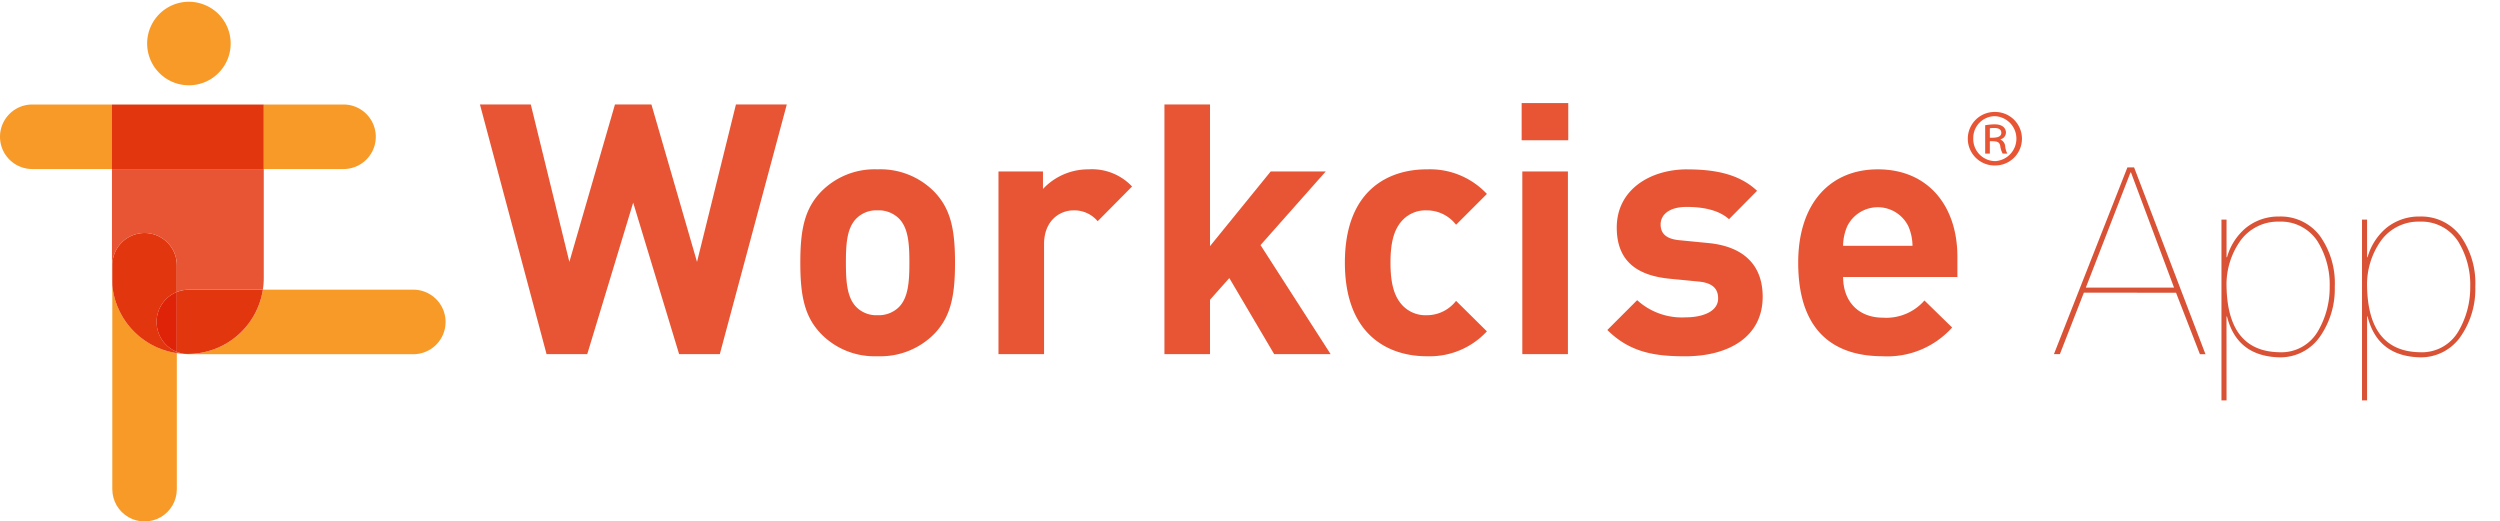 <svg xmlns="http://www.w3.org/2000/svg" xmlns:xlink="http://www.w3.org/1999/xlink" width="332.521" height="69.359" viewBox="0 0 332.521 69.359">
  <defs>
    <clipPath id="clip-path">
      <path id="パス_1" data-name="パス 1" d="M156.463,651.275a4.29,4.29,0,0,0,8.581,0v-18.1a10.1,10.1,0,0,1-8.581-9Z" transform="translate(-156.463 -624.17)" fill="none"/>
    </clipPath>
    <clipPath id="clip-path-2">
      <rect id="長方形_11" data-name="長方形 11" width="38.367" height="8.58" fill="none"/>
    </clipPath>
    <clipPath id="clip-path-3">
      <rect id="長方形_12" data-name="長方形 12" width="49.98" height="8.583" fill="none"/>
    </clipPath>
    <clipPath id="clip-path-4">
      <rect id="長方形_14" data-name="長方形 14" width="20.193" height="33.177" fill="none"/>
    </clipPath>
    <clipPath id="clip-path-5">
      <rect id="長方形_15" data-name="長方形 15" width="11.107" height="11.107" fill="none"/>
    </clipPath>
    <clipPath id="clip-path-6">
      <rect id="長方形_16" data-name="長方形 16" width="196.518" height="33.673" fill="none"/>
    </clipPath>
    <clipPath id="clip-path-7">
      <rect id="長方形_17" data-name="長方形 17" width="332.521" height="69.359" fill="none"/>
    </clipPath>
  </defs>
  <g id="logo_workciseapp" transform="translate(-150.591 -609.246)">
    <g id="グループ_2" data-name="グループ 2" transform="translate(165.529 647.211)">
      <g id="グループ_1" data-name="グループ 1" clip-path="url(#clip-path)">
        <rect id="長方形_10" data-name="長方形 10" width="8.581" height="31.394" fill="#f79a28"/>
      </g>
    </g>
    <g id="グループ_4" data-name="グループ 4" transform="translate(171.423 647.775)">
      <g id="グループ_3" data-name="グループ 3" clip-path="url(#clip-path-2)">
        <path id="パス_2" data-name="パス 2" d="M190.648,624.392H170.706a10.1,10.1,0,0,1-9.98,8.545c-.173,0-.346,0-.516-.013a4.232,4.232,0,0,0,.651.051h29.786a4.292,4.292,0,1,0,0-8.583" transform="translate(-156.572 -624.392)" fill="#f79a28"/>
      </g>
    </g>
    <g id="グループ_6" data-name="グループ 6" transform="translate(150.591 623.146)">
      <g id="グループ_5" data-name="グループ 5" clip-path="url(#clip-path-3)">
        <path id="パス_3" data-name="パス 3" d="M165.483,614.71h-10.6a4.291,4.291,0,1,0,0,8.583h10.6V614.71m30.8,0h-10.6v8.583h10.6a4.291,4.291,0,0,0,0-8.583" transform="translate(-150.591 -614.71)" fill="#f79a28"/>
      </g>
    </g>
    <g id="グループ_8" data-name="グループ 8" transform="translate(165.48 623.146)">
      <g id="グループ_7" data-name="グループ 7" clip-path="url(#clip-path-4)">
        <path id="パス_4" data-name="パス 4" d="M159.837,627.644v.168q.466.069.946.091a4.155,4.155,0,0,1-.946-.26" transform="translate(-151.206 -594.742)" fill="#e75534"/>
        <path id="パス_5" data-name="パス 5" d="M160.755,621.429h0a4.291,4.291,0,0,0-4.292,4.291V628.4a10.1,10.1,0,0,0,8.581,9.005v-.168a4.293,4.293,0,0,1,0-7.962v-3.556a4.29,4.29,0,0,0-4.289-4.291" transform="translate(-156.415 -604.337)" fill="#e2370e"/>
        <path id="パス_6" data-name="パス 6" d="M171.282,624.392h-9.845a4.242,4.242,0,0,0-1.6.31v7.962a4.2,4.2,0,0,0,.949.26c.17.01.343.013.519.013a10.1,10.1,0,0,0,9.977-8.545" transform="translate(-151.206 -599.762)" fill="#e2370e"/>
        <path id="パス_7" data-name="パス 7" d="M161.47,624.513a4.292,4.292,0,0,0,0,7.965v-7.965" transform="translate(-152.839 -599.575)" fill="#df2308"/>
        <path id="パス_8" data-name="パス 8" d="M176.638,618.084H156.445v14.5a9.747,9.747,0,0,0,.048.987v-2.684a4.29,4.29,0,1,1,8.58,0v3.556a4.236,4.236,0,0,1,1.6-.31h9.84a9.725,9.725,0,0,0,.122-1.549v-14.5" transform="translate(-156.442 -609.501)" fill="#e75534"/>
        <rect id="長方形_13" data-name="長方形 13" width="20.193" height="8.583" fill="#e2370e"/>
      </g>
    </g>
    <g id="グループ_10" data-name="グループ 10" transform="translate(170.166 609.48)">
      <g id="グループ_9" data-name="グループ 9" clip-path="url(#clip-path-5)">
        <path id="パス_9" data-name="パス 9" d="M163.839,609.338h0a5.554,5.554,0,1,0,3.925,1.626,5.594,5.594,0,0,0-3.925-1.626" transform="translate(-158.286 -609.338)" fill="#f79a28"/>
      </g>
    </g>
    <g id="グループ_12" data-name="グループ 12" transform="translate(214.425 622.955)">
      <g id="グループ_11" data-name="グループ 11" clip-path="url(#clip-path-6)">
        <path id="パス_10" data-name="パス 10" d="M216.5,614.708h-6.764l-5.177,20.941-6.065-20.941h-4.849l-6.065,20.941-5.131-20.941h-6.762l8.86,33.21h5.411l6.11-20.152,6.11,20.152h5.411Z" transform="translate(-175.684 -614.523)" fill="#e75534"/>
        <path id="パス_11" data-name="パス 11" d="M202.7,637.5a3.726,3.726,0,0,1-2.8-1.071c-1.259-1.262-1.4-3.407-1.4-5.925s.14-4.617,1.4-5.876a3.727,3.727,0,0,1,2.8-1.074,3.831,3.831,0,0,1,2.844,1.074c1.259,1.259,1.4,3.358,1.4,5.876s-.14,4.663-1.4,5.925A3.83,3.83,0,0,1,202.7,637.5m0-19.4a9.953,9.953,0,0,0-7.51,2.984c-2.193,2.285-2.753,5.04-2.753,9.423,0,4.432.56,7.184,2.753,9.468a9.919,9.919,0,0,0,7.4,2.984h.229a10.033,10.033,0,0,0,7.441-2.984c2.193-2.284,2.753-5.037,2.753-9.468,0-4.383-.56-7.138-2.753-9.423A10.066,10.066,0,0,0,202.7,618.1" transform="translate(-149.822 -609.285)" fill="#e75534"/>
        <path id="パス_12" data-name="パス 12" d="M214.828,618.1a8.224,8.224,0,0,0-6.11,2.61v-2.33H202.8v24.3h6.062V628.034c0-3.078,2.053-4.477,3.918-4.477A4.036,4.036,0,0,1,215.993,625l4.574-4.62a7.338,7.338,0,0,0-5.739-2.284" transform="translate(-133.828 -609.285)" fill="#e75534"/>
        <path id="パス_13" data-name="パス 13" d="M217.536,614.708h-6.062v33.21h6.062v-7.232l2.567-2.89,5.968,10.122h7.509l-9.326-14.507,8.675-9.794h-7.321l-8.072,9.934Z" transform="translate(-120.429 -614.523)" fill="#e75534"/>
        <path id="パス_14" data-name="パス 14" d="M231.774,618.1c-4.849,0-10.865,2.564-10.865,12.409,0,9.763,5.922,12.409,10.75,12.45h.232a10.354,10.354,0,0,0,7.906-3.31l-4.1-4.057a4.911,4.911,0,0,1-3.92,1.911,4.2,4.2,0,0,1-3.45-1.585c-.934-1.165-1.353-2.844-1.353-5.408s.42-4.2,1.353-5.365a4.2,4.2,0,0,1,3.45-1.588,4.907,4.907,0,0,1,3.92,1.913l4.1-4.1a10.349,10.349,0,0,0-8.023-3.266" transform="translate(-105.862 -609.285)" fill="#e75534"/>
        <path id="パス_15" data-name="パス 15" d="M236.308,623.729h-6.065v24.3h6.065Zm.046-9.094h-6.2v4.943h6.2Z" transform="translate(-91.596 -614.635)" fill="#e75534"/>
        <path id="パス_16" data-name="パス 16" d="M245.263,618.1c-4.945,0-9.377,2.707-9.377,7.741,0,4.48,2.709,6.393,7.09,6.812l3.826.374c1.913.183,2.567,1.025,2.567,2.239,0,1.816-2.193,2.518-4.292,2.518A8.82,8.82,0,0,1,238.6,635.5l-3.966,3.966c3.017,3.02,6.4,3.48,10.135,3.5h.356c5.673-.038,10.17-2.6,10.17-7.927,0-4.106-2.424-6.673-7.23-7.136l-3.823-.374c-2.147-.188-2.521-1.213-2.521-2.1,0-1.211,1.028-2.33,3.455-2.33,2.1,0,4.243.374,5.642,1.633l3.729-3.777c-2.33-2.193-5.5-2.847-9.28-2.847" transform="translate(-84.678 -609.285)" fill="#e75534"/>
        <path id="パス_17" data-name="パス 17" d="M250.581,628.268a6.674,6.674,0,0,1,.56-2.612,4.528,4.528,0,0,1,8.115,0,6.72,6.72,0,0,1,.56,2.612h-9.234M255.2,618.1c-6.3,0-10.588,4.475-10.588,12.407,0,9.842,5.5,12.452,11.241,12.452a11.573,11.573,0,0,0,9.234-3.821l-3.684-3.595a6.729,6.729,0,0,1-5.5,2.287c-3.406,0-5.317-2.287-5.317-5.411h15.2v-2.707c0-6.667-3.823-11.613-10.588-11.613" transform="translate(-69.27 -609.285)" fill="#e75534"/>
      </g>
    </g>
    <g id="グループ_14" data-name="グループ 14" transform="translate(150.591 609.246)">
      <g id="グループ_13" data-name="グループ 13" clip-path="url(#clip-path-7)">
        <path id="パス_18" data-name="パス 18" d="M257.118,615.1a3.559,3.559,0,0,1-.02,7.118,3.56,3.56,0,1,1,.02-7.118m0,6.538a2.993,2.993,0,0,0-.061-5.978,2.9,2.9,0,0,0-2.867,2.969,2.938,2.938,0,0,0,2.928,3.009m-1.343-1v-3.772a7.877,7.877,0,0,1,1.262-.12c1.264,0,1.5.722,1.5,1.084a.931.931,0,0,1-.7.9v.058a1.045,1.045,0,0,1,.6.883,2.746,2.746,0,0,0,.28.964H258.1a2.835,2.835,0,0,1-.32-1.022c-.12-.623-.562-.623-1.384-.623v1.646Zm.621-2.106c.682,0,1.524,0,1.524-.661,0-.381-.259-.641-.941-.641a3.6,3.6,0,0,0-.583.038Z" transform="translate(8.27 -600.208)" fill="#e75534"/>
      </g>
    </g>
    <g id="グループ_15" data-name="グループ 15" transform="translate(423.781 631.502)">
      <path id="パス_19" data-name="パス 19" d="M261.963,634.668l-3.19,8.176h-.791L267.756,618h.888l9.494,24.848h-.74l-3.177-8.176Zm11.994-.679-5.726-15.314h-.066l-5.937,15.314Z" transform="translate(-257.982 -617.995)" fill="#d95235"/>
      <path id="パス_20" data-name="パス 20" d="M267.418,645.022h-.677V620.975h.677v5h.066a7.837,7.837,0,0,1,2.488-3.882,6.86,6.86,0,0,1,4.462-1.526,6.514,6.514,0,0,1,5.419,2.6,10.83,10.83,0,0,1,1.961,6.728,11.078,11.078,0,0,1-1.9,6.545,6.416,6.416,0,0,1-5.485,2.854q-5.632-.153-6.95-5.431h-.066Zm7.016-6.405a5.613,5.613,0,0,0,5.154-2.826,11.489,11.489,0,0,0,1.549-5.894,10.871,10.871,0,0,0-1.648-6.08,5.813,5.813,0,0,0-5.055-2.572,6.173,6.173,0,0,0-5.172,2.539,10.068,10.068,0,0,0-1.844,6.113Q267.582,638.5,274.434,638.617Z" transform="translate(-244.459 -614.023)" fill="#d95235"/>
      <path id="パス_21" data-name="パス 21" d="M274.764,645.022h-.674V620.975h.674v5h.066a7.853,7.853,0,0,1,2.488-3.882,6.872,6.872,0,0,1,4.465-1.526,6.517,6.517,0,0,1,5.418,2.6,10.845,10.845,0,0,1,1.959,6.728,11.076,11.076,0,0,1-1.893,6.545,6.416,6.416,0,0,1-5.485,2.854q-5.632-.153-6.952-5.431h-.066Zm7.016-6.405a5.614,5.614,0,0,0,5.156-2.826,11.513,11.513,0,0,0,1.549-5.894,10.891,10.891,0,0,0-1.648-6.08,5.818,5.818,0,0,0-5.057-2.572,6.169,6.169,0,0,0-5.169,2.539,10.053,10.053,0,0,0-1.847,6.113Q274.932,638.5,281.78,638.617Z" transform="translate(-233.113 -614.023)" fill="#d95235"/>
    </g>
  </g>
</svg>
